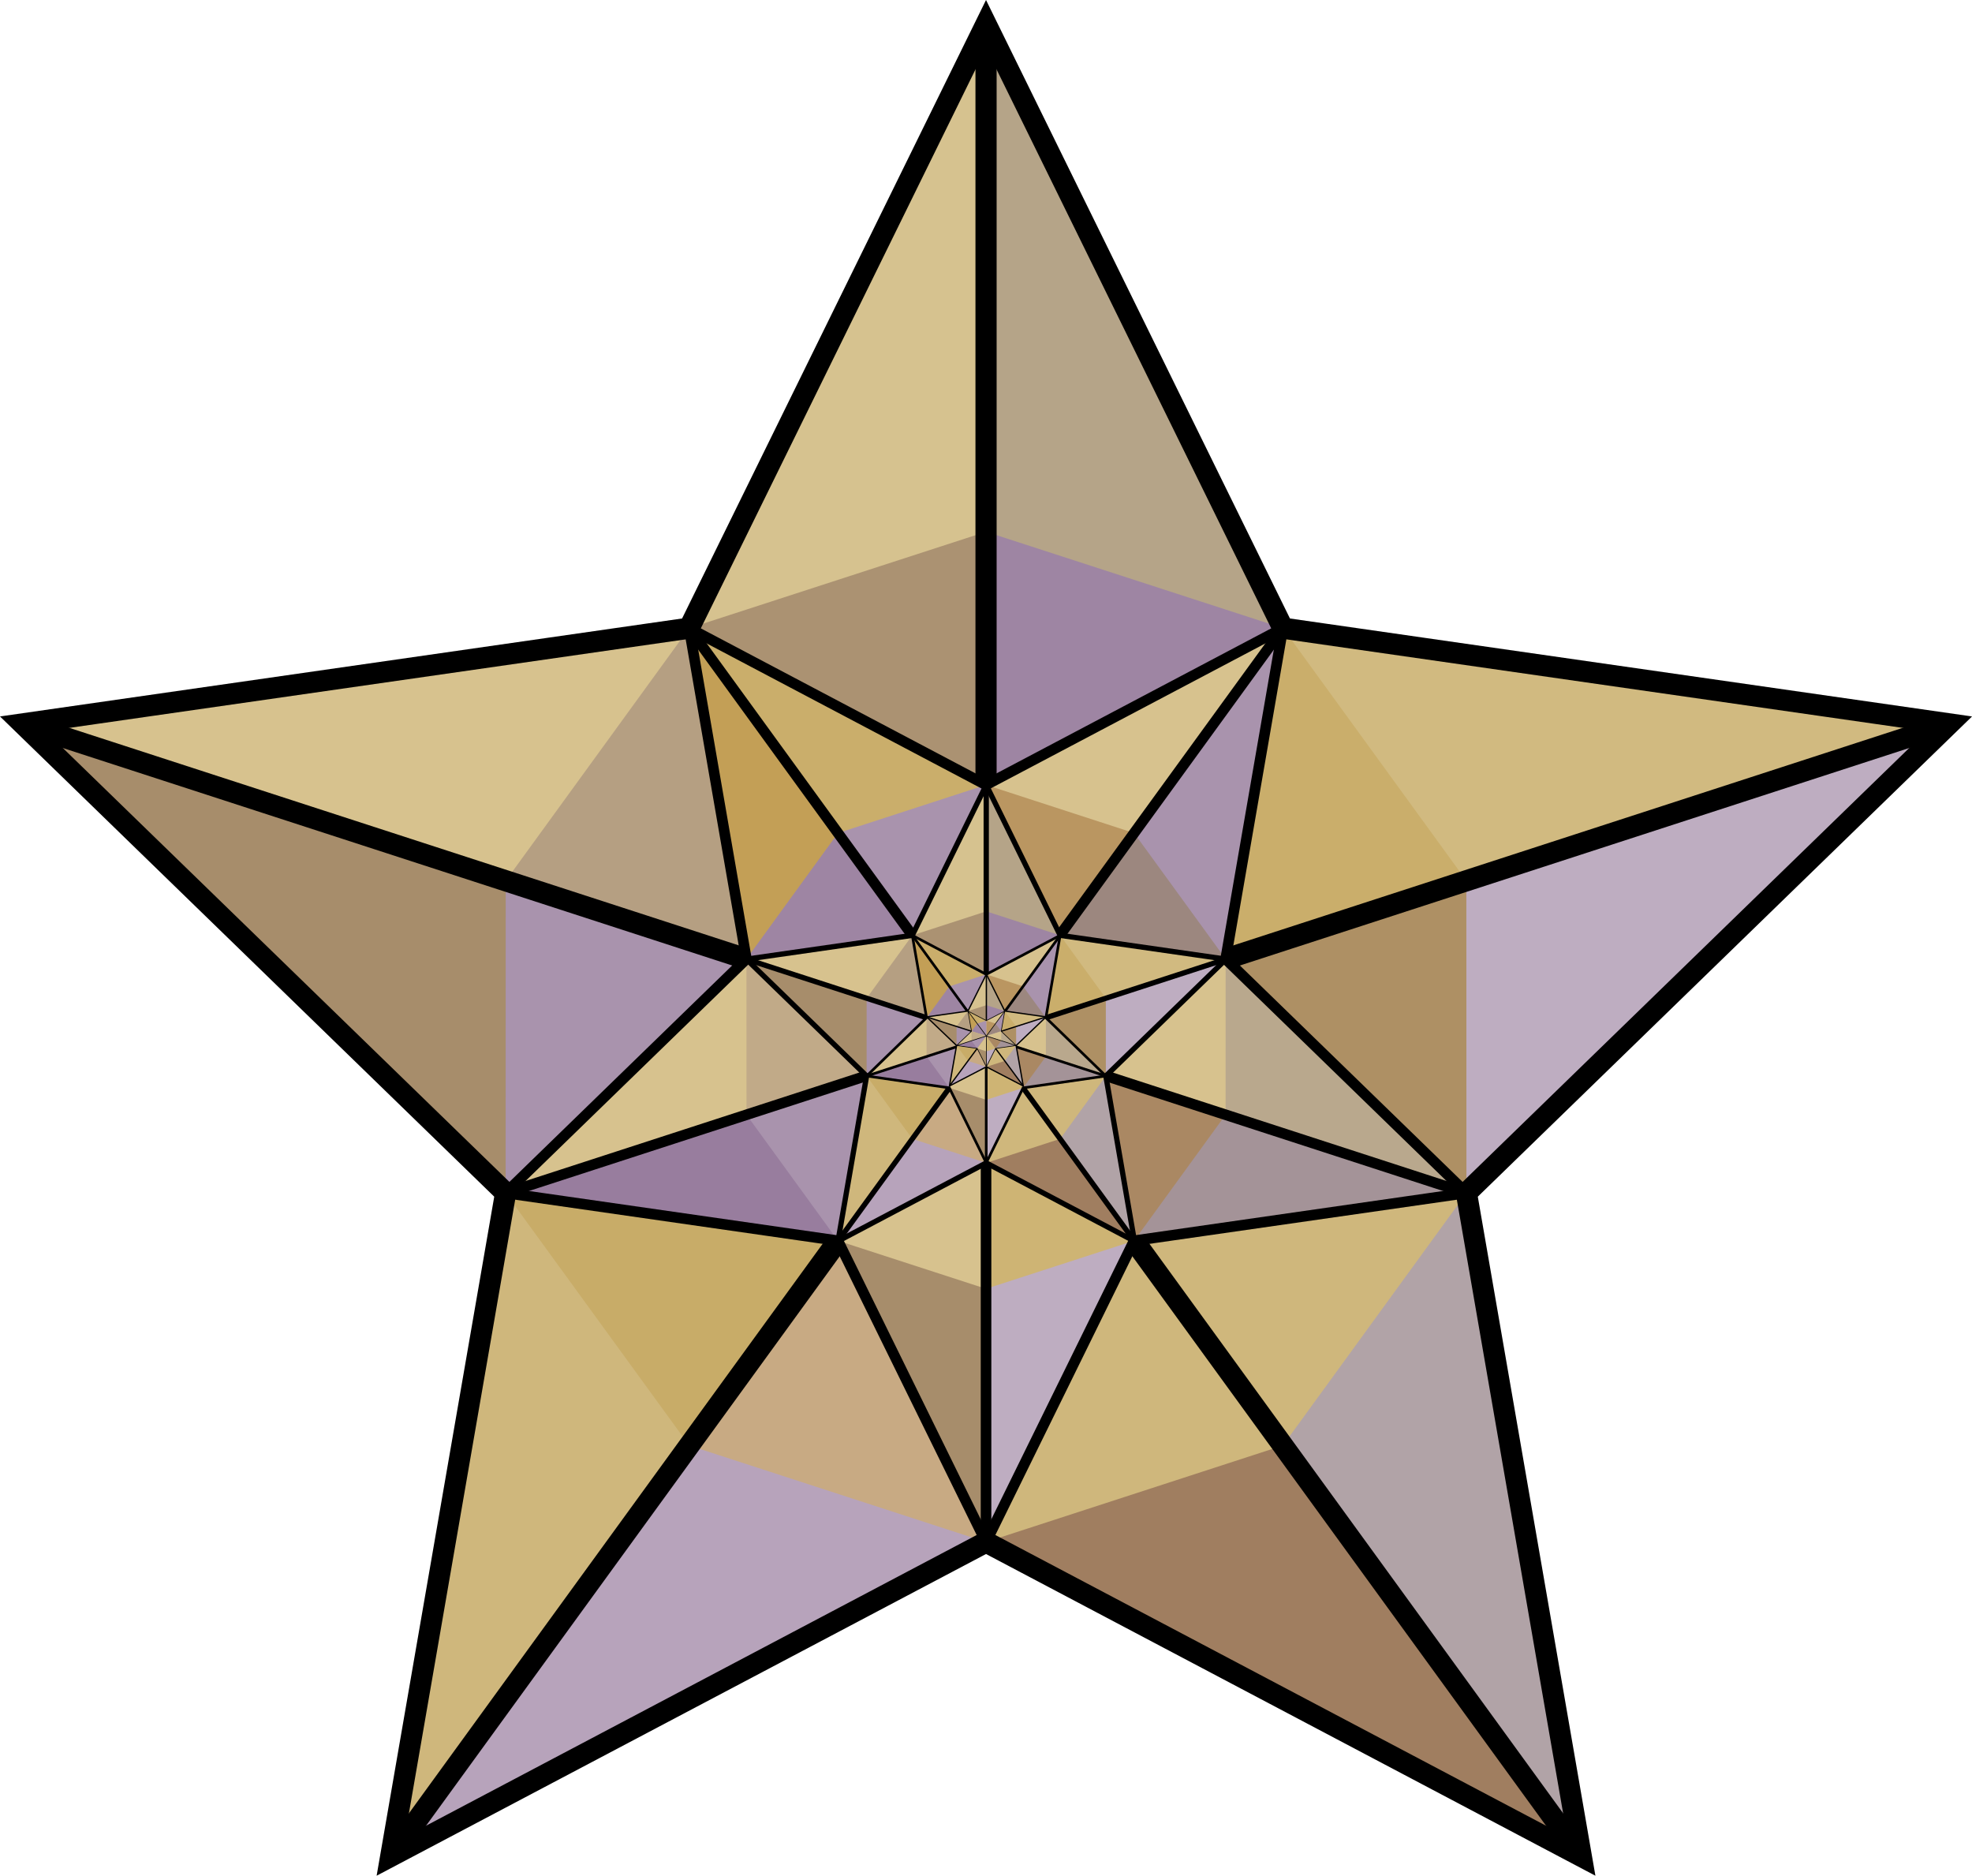 <?xml version="1.0" encoding="UTF-8"?>
<svg width="465.96" height="443.16" version="1.1" xmlns="http://www.w3.org/2000/svg" xmlns:xlink="http://www.w3.org/1999/xlink">
 <g id="a">
  <path d="m232.99 5.67v239.3l70.155-96.56z" fill="#b5a488"/>
  <path d="m232.99 244.97 70.155-96.56-70.155-22.775z" fill="#9e85a3"/>
  <path d="m232.99 5.67v239.3l-70.155-96.56z" fill="#d6c28f"/>
  <path d="m232.99 244.97-70.155-96.56 70.155-22.775z" fill="#ab9272"/>
  <path d="m5.39 171.02 227.59 73.949-70.155-96.56z" fill="#d7c28e"/>
  <path d="m232.99 244.97-70.155-96.56-43.34 59.683z" fill="#b59f82"/>
  <path d="m5.39 171.02 227.59 73.949-113.51 36.883z" fill="#a78d6b"/>
  <path d="m232.99 244.97-113.51 36.883 0.019-73.759z" fill="#a993ad"/>
  <path d="m92.33 438.57 140.66-193.6-113.51 36.883z" fill="#cfb77c"/>
  <path d="m232.99 244.97-113.51 36.883 43.37 59.661z" fill="#c8ac68"/>
  <path d="m92.33 438.57 140.66-193.6v119.35z" fill="#b7a3bb"/>
  <path d="m232.99 244.97v119.35l-70.143-22.811z" fill="#c8aa83"/>
  <path d="m373.65 438.57-140.66-193.6v119.35z" fill="#a07e60"/>
  <path d="m232.99 244.97v119.35l70.143-22.81z" fill="#cfb77c"/>
  <path d="m373.65 438.57-140.66-193.6 113.51 36.883z" fill="#b1a3a7"/>
  <path d="m232.99 244.97 113.51 36.883-43.37 59.661z" fill="#cfb77c"/>
  <path d="m460.58 171.02-227.59 73.949 113.51 36.883z" fill="#beadc1"/>
  <path d="m232.99 244.97 113.51 36.883-0.019-73.759z" fill="#ae9064"/>
  <path d="m460.58 171.02-227.59 73.949 70.155-96.56z" fill="#d1ba80"/>
  <path d="m232.99 244.97 70.155-96.56 43.34 59.683z" fill="#caae6b"/>
  <path d="m5.39 171.02 157.44-22.611 70.155-142.74 70.155 142.74 157.44 22.611-114.08 110.83 27.146 156.72-140.66-74.246-140.66 74.246 27.146-156.72z" fill="none" stroke="#000" stroke-width="5"/>
  <g fill="#d7c28e" stroke="#000" stroke-width="5">
   <path d="M 92.33,438.57 198,293.13"/>
   <path d="m373.65 438.57-105.67-145.44"/>
   <path d="m460.58 171.02-170.98 55.555"/>
   <path d="m232.99 185.44v-179.77"/>
   <path d="m176.37 226.57-170.98-55.547"/>
  </g>
  <path d="m303.14 148.41-70.155 96.56 56.615-18.395z" fill="#a993ad"/>
  <path d="m232.99 244.97 56.615-18.395-21.631-29.757z" fill="#9c877f"/>
  <path d="m303.14 148.41-70.155 96.56v-59.529z" fill="#d7c28e"/>
  <path d="m232.99 244.97v-59.529l34.984 11.377z" fill="#ba9661"/>
  <path d="m162.83 148.41 70.155 96.56v-59.529z" fill="#caae6b"/>
  <path d="m232.99 244.97v-59.529l-34.984 11.377z" fill="#a993ad"/>
  <path d="m162.83 148.41 70.155 96.56-56.615-18.395z" fill="#c39f56"/>
  <path d="m232.99 244.97-56.615-18.395 21.631-29.756z" fill="#9e85a3"/>
  <path d="m119.47 281.86 113.51-36.883-56.615-18.395z" fill="#d7c28e"/>
  <path d="m232.99 244.97-56.615-18.395 0.01 36.788z" fill="#c1aa88"/>
  <path d="m119.47 281.86 113.51-36.883-34.99 48.16z" fill="#987d9e"/>
  <path d="m232.99 244.97-34.99 48.16-21.616-29.767z" fill="#a993ad"/>
  <path d="m232.99 364.33v-119.35l-34.99 48.16z" fill="#a78d6b"/>
  <path d="m232.99 244.97-34.99 48.16 34.99 11.359z" fill="#d7c28e"/>
  <path d="m232.99 364.33v-119.35l34.99 48.16z" fill="#beadc1"/>
  <path d="m232.99 244.97 34.99 48.16-34.99 11.359z" fill="#ceb474"/>
  <path d="m346.5 281.86-113.51-36.883 34.99 48.16z" fill="#a49398"/>
  <path d="m232.99 244.97 34.99 48.16 21.616-29.768z" fill="#aa8863"/>
  <path d="m346.5 281.86-113.51-36.883 56.615-18.395z" fill="#b9a88d"/>
  <path d="m232.99 244.97 56.615-18.395-0.01 36.788z" fill="#d7c28e"/>
  <path d="m162.83 148.41 70.155 37.031 70.155-37.031-13.54 78.164 56.898 55.278-78.523 11.277-34.99 71.195-34.99-71.195-78.523-11.277 56.898-55.278z" fill="none" stroke="#000" stroke-width="2.5"/>
  <g fill="#d7c28e" stroke="#000" stroke-width="2.5">
   <path d="m119.47 281.86 113.52-36.88"/>
   <path d="m232.99 364.33v-119.36"/>
   <path d="m346.5 281.86-113.51-36.88"/>
   <path d="m232.99 244.97 70.15-96.557"/>
   <path d="m232.99 244.97-70.16-96.557"/>
  </g>
 </g>
 <use transform="matrix(.249 0 0 .249 175.02 184.03)" stroke-width="4.019" xlink:href="#a"/>
 <use transform="matrix(.062 0 0 .061 218.62 229.82)" stroke-width="16.24" xlink:href="#a"/>
</svg>